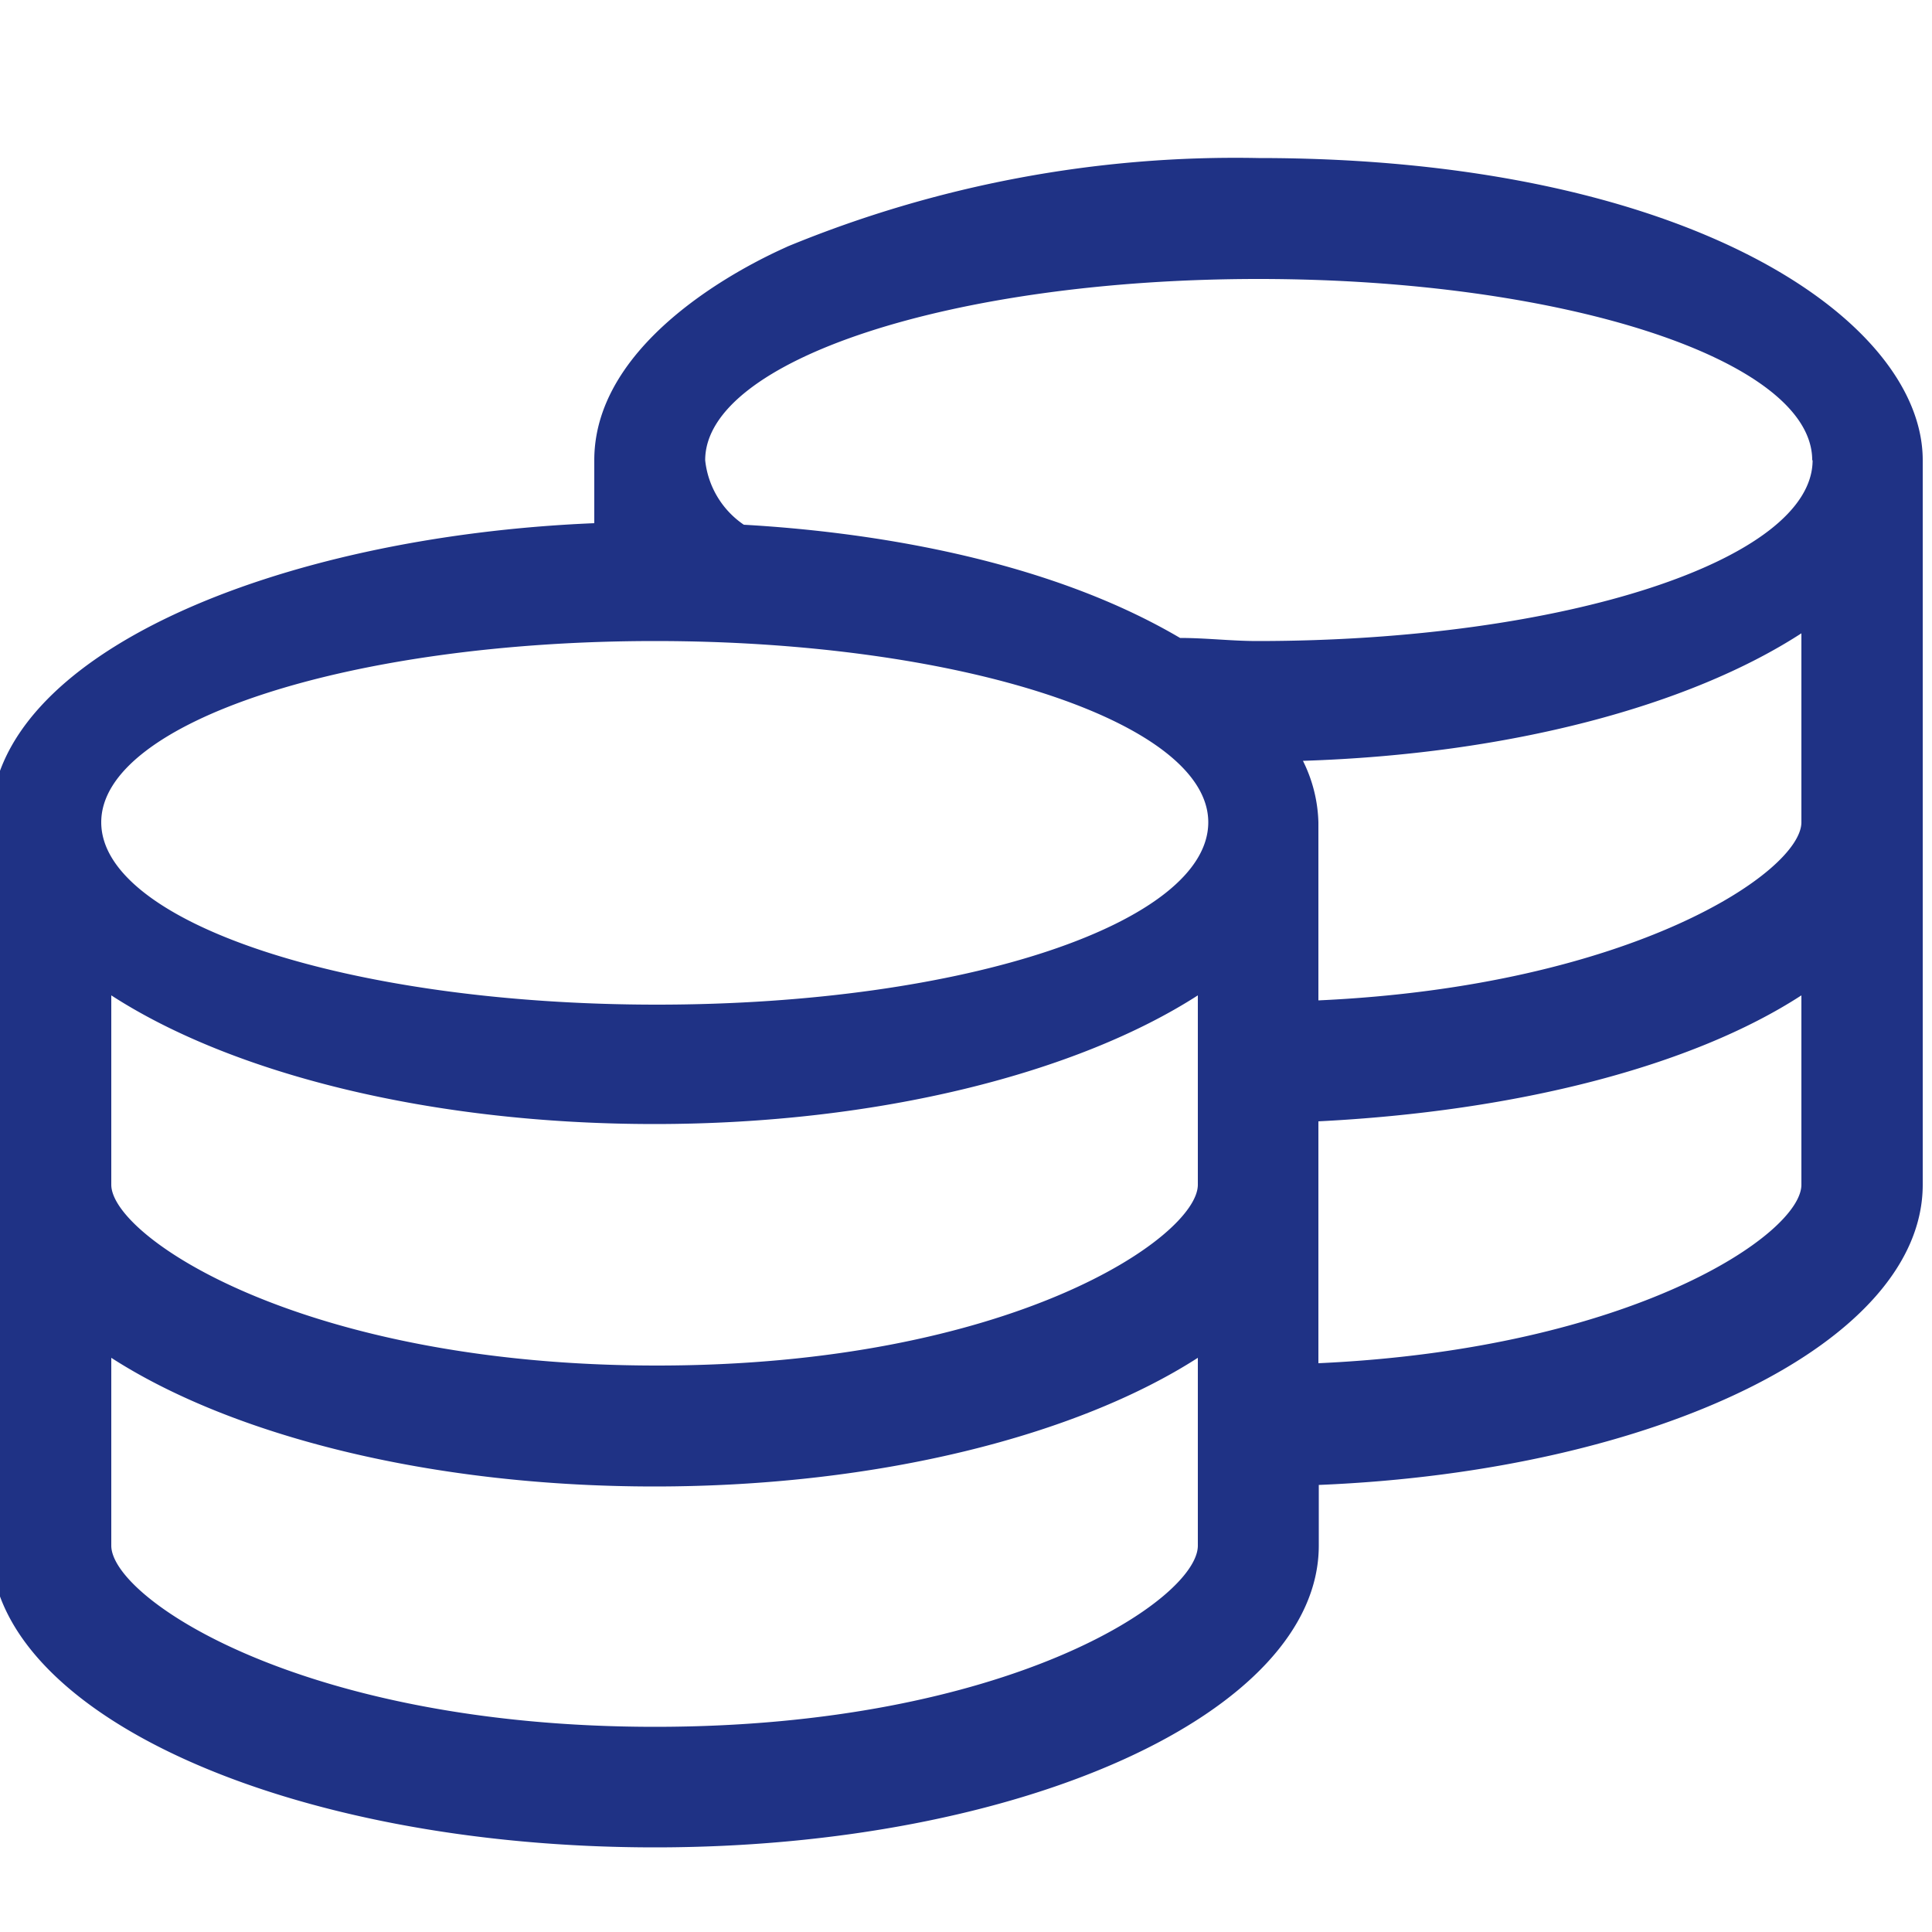 <svg id="sou-icon" xmlns="http://www.w3.org/2000/svg" viewBox="0 0 50 50"><title>Collegegeld-shenzhou-university</title><path d="M49.76,11.91V30.66c0,4.07-6.87,7.41-15.63,7.77V40c0,4.32-7.69,7.81-17.18,7.81S-.24,44.35-.24,40V21.28c0-4.35,7.43-7.4,15.62-7.74V11.91c0-3.48,4.95-5.49,5-5.53A30.4,30.4,0,0,1,32.57,4.09C43.7,4.09,49.76,8.29,49.76,11.91ZM31.27,21.28c0-2.59-6.41-4.69-14.32-4.69S2.62,18.69,2.62,21.28,9,26,17,26,31.27,23.87,31.27,21.28ZM31,25.76c-3.11,2-8.24,3.33-14.06,3.33S6,27.78,2.88,25.76v4.9C2.88,32,7.82,35.34,17,35.34S31,32,31,30.66Zm0,9.38c-3.11,2-8.24,3.33-14.06,3.33S6,37.15,2.88,35.14V40c0,1.36,4.94,4.69,14.07,4.69S31,41.39,31,40Zm15.9-23.23c0-2.59-6.42-4.69-14.33-4.69s-14.32,2.1-14.32,4.69a2.31,2.31,0,0,0,1,1.67c3,.17,7.69.81,11.29,2.93.68,0,1.33.08,2,.08C40.48,16.59,46.91,14.49,46.91,11.91Zm-.28,4.48c-2.9,1.88-7.56,3.13-12.9,3.3a3.78,3.78,0,0,1,.4,1.59v4.61c8.1-.37,12.5-3.33,12.5-4.61Zm0,9.37c-2.82,1.83-7.34,3-12.5,3.26v6.26c8.11-.37,12.5-3.34,12.5-4.62Z" fill="#1f3285"/></svg>